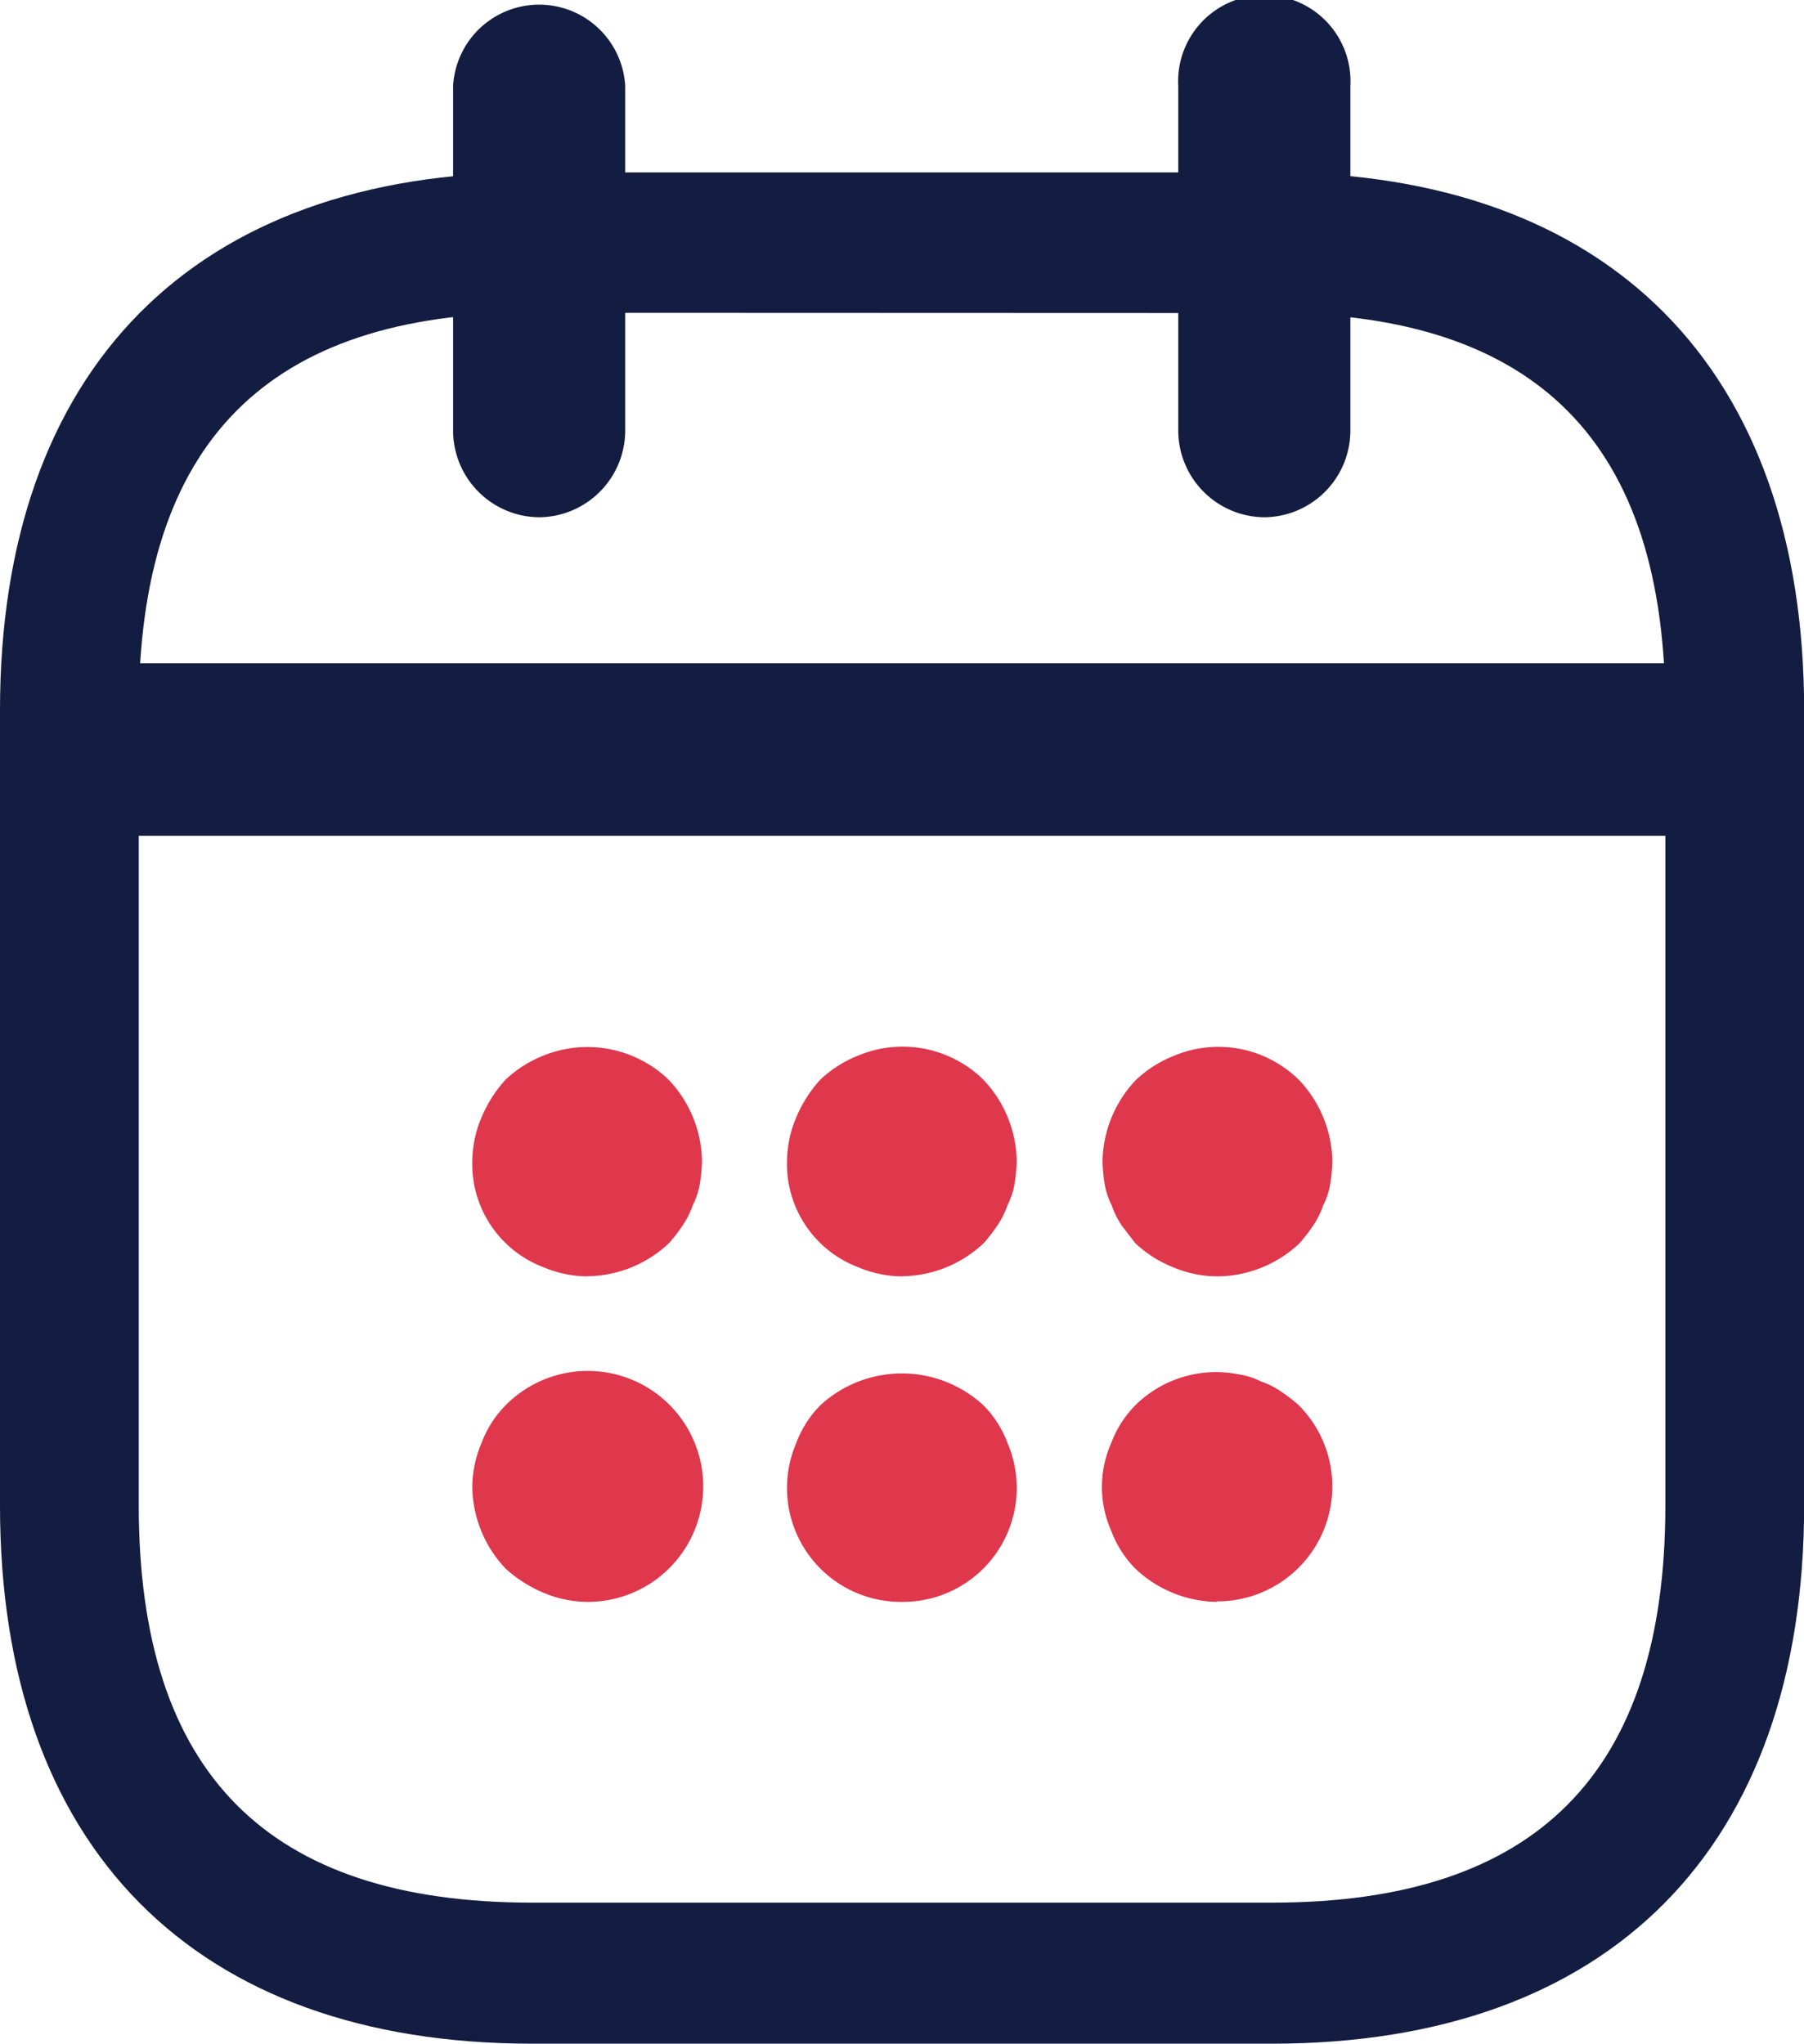 <svg id="Group_71715" data-name="Group 71715" xmlns="http://www.w3.org/2000/svg" width="13.625" height="15.433" viewBox="0 0 13.625 15.433">
  <path id="Path_72828" data-name="Path 72828" d="M7.9,5.156a.656.656,0,0,1-.651-.651V1.9a.651.651,0,0,1,1.3,0v2.6A.656.656,0,0,1,7.9,5.156Z" transform="translate(-3.827 -1.25)" fill="#131c41"/>
  <path id="Path_72829" data-name="Path 72829" d="M15.9,5.156a.656.656,0,0,1-.651-.651V1.9a.651.651,0,1,1,1.3,0v2.6A.656.656,0,0,1,15.9,5.156Z" transform="translate(-6.35 -1.25)" fill="#131c41"/>
  <path id="Path_72830" data-name="Path 72830" d="M8.368,14.237a.864.864,0,0,1-.33-.069.833.833,0,0,1-.538-.8.864.864,0,0,1,.069-.33,1,1,0,0,1,.182-.286.9.9,0,0,1,.286-.182.886.886,0,0,1,.946.182.913.913,0,0,1,.252.616,1.3,1.3,0,0,1-.017.174.552.552,0,0,1-.052.156.657.657,0,0,1-.078.156,1.368,1.368,0,0,1-.1.13.913.913,0,0,1-.616.252Z" transform="translate(-3.933 -4.599)" fill="#df374c"/>
  <path id="Path_72831" data-name="Path 72831" d="M11.868,14.236a.864.864,0,0,1-.33-.069.833.833,0,0,1-.538-.8.864.864,0,0,1,.069-.33,1,1,0,0,1,.182-.286.9.9,0,0,1,.286-.182.87.87,0,0,1,.946.182.913.913,0,0,1,.252.616,1.3,1.3,0,0,1-.017.174.552.552,0,0,1-.052.156.657.657,0,0,1-.078.156,1.368,1.368,0,0,1-.1.13.913.913,0,0,1-.616.252Z" transform="translate(-5.056 -4.598)" fill="#df374c"/>
  <path id="Path_72832" data-name="Path 72832" d="M15.368,14.236a.864.864,0,0,1-.33-.069.9.9,0,0,1-.286-.182l-.1-.13a.657.657,0,0,1-.078-.156.552.552,0,0,1-.052-.156,1.3,1.3,0,0,1-.017-.174.913.913,0,0,1,.252-.616.9.9,0,0,1,.286-.182.867.867,0,0,1,.946.182.913.913,0,0,1,.252.616,1.3,1.3,0,0,1-.017.174.552.552,0,0,1-.052.156.657.657,0,0,1-.078.156,1.367,1.367,0,0,1-.1.13A.913.913,0,0,1,15.368,14.236Z" transform="translate(-6.178 -4.598)" fill="#df374c"/>
  <path id="Path_72833" data-name="Path 72833" d="M8.368,17.738a.864.864,0,0,1-.33-.069,1,1,0,0,1-.286-.182A.913.913,0,0,1,7.5,16.87a.864.864,0,0,1,.069-.33.81.81,0,0,1,.182-.286.872.872,0,1,1,.616,1.484Z" transform="translate(-3.933 -5.642)" fill="#df374c"/>
  <path id="Path_72834" data-name="Path 72834" d="M11.868,17.738A.86.86,0,0,1,11,16.87a.864.864,0,0,1,.069-.33.81.81,0,0,1,.182-.286.909.909,0,0,1,1.233,0,.81.81,0,0,1,.182.286.864.864,0,0,1,.069.33.86.86,0,0,1-.868.868Z" transform="translate(-5.056 -5.642)" fill="#df374c"/>
  <path id="Path_72835" data-name="Path 72835" d="M15.368,17.736a.913.913,0,0,1-.616-.252.81.81,0,0,1-.182-.286.818.818,0,0,1,0-.66.81.81,0,0,1,.182-.286.867.867,0,0,1,.781-.234.524.524,0,0,1,.165.052.657.657,0,0,1,.156.078,1.368,1.368,0,0,1,.13.1.868.868,0,0,1-.616,1.484Z" transform="translate(-6.178 -5.64)" fill="#df374c"/>
  <path id="Path_72836" data-name="Path 72836" d="M14.99,9.642H3.267a.6.6,0,0,1-.517-.651.6.6,0,0,1,.517-.651H14.99a.6.6,0,0,1,.517.651A.6.6,0,0,1,14.99,9.642Z" transform="translate(-2.316 -3.331)" fill="#131c41"/>
  <path id="Path_72837" data-name="Path 72837" d="M11.857,16.88H6.268c-2.55,0-4.018-1.484-4.018-4.062V6.812c0-2.579,1.467-4.062,4.018-4.062h5.59c2.55,0,4.018,1.484,4.018,4.062v6.005C15.875,15.4,14.408,16.88,11.857,16.88ZM6.268,3.81c-2,0-2.97.982-2.97,3v6.005c0,2.021.971,3,2.97,3h5.59c2,0,2.97-.982,2.97-3V6.812c0-2.021-.971-3-2.97-3Z" transform="translate(-2.25 -1.448)" fill="#131c41"/>
</svg>
